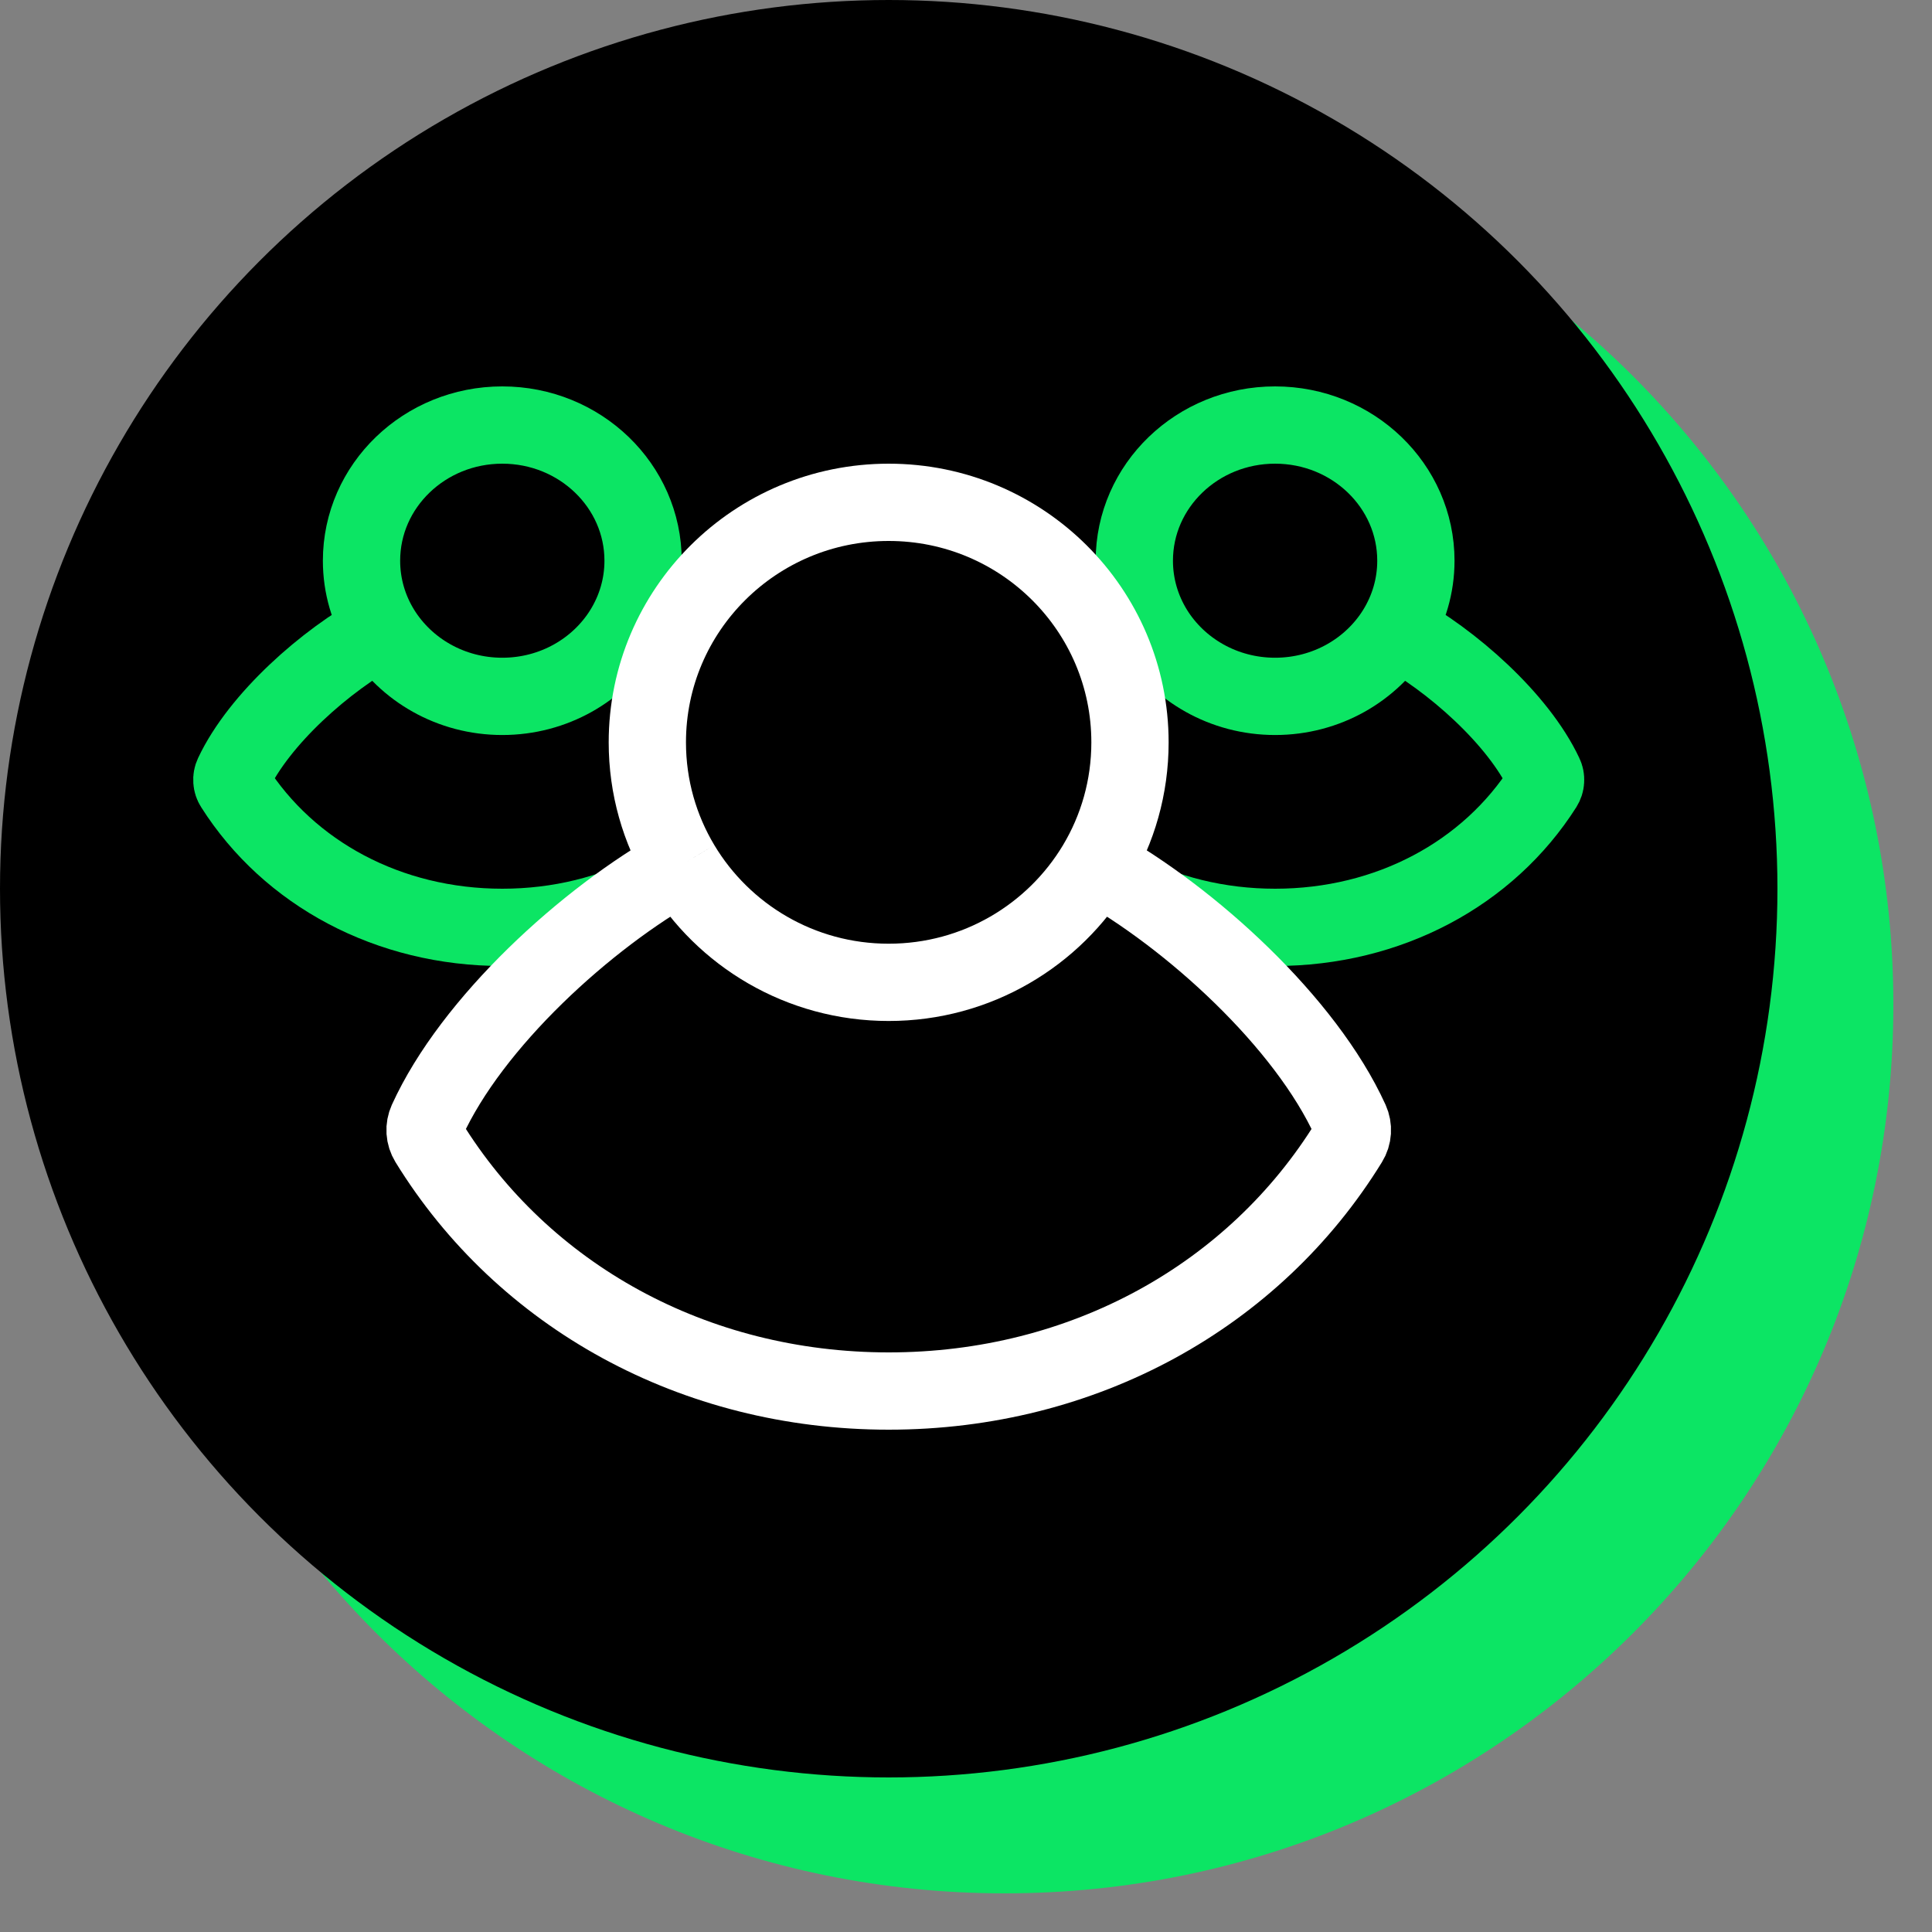 <svg width="50" height="50" viewBox="0 0 50 50" fill="none" xmlns="http://www.w3.org/2000/svg">
<rect x="0" y="0" width="50" height="50" fill="#808080" stroke="none"/>
<path d="M49 26C49 38.703 38.703 49 26 49C13.297 49 3 38.703 3 26C3 13.297 13.297 3 26 3C38.703 3 49 13.297 49 26Z" fill="#0CE564"/>
<circle cx="23" cy="23" r="23" fill="black"/>
<path d="M12.999 18.022C14.331 18.022 15.496 17.333 16.131 16.306C16.456 15.78 16.643 15.167 16.643 14.511C16.643 12.572 15.011 11 12.999 11C10.987 11 9.356 12.572 9.356 14.511C9.356 15.167 9.542 15.78 9.867 16.306C10.503 17.333 11.668 18.022 12.999 18.022Z" fill="black"/>
<path d="M16.131 16.306C17.562 17.078 19.294 18.606 19.97 20.046C19.993 20.095 20.003 20.149 19.999 20.203C19.996 20.257 19.979 20.309 19.95 20.355C18.519 22.609 15.94 24 13 24C10.06 24 7.481 22.609 6.051 20.355C6.021 20.309 6.004 20.257 6.001 20.203C5.997 20.149 6.007 20.095 6.03 20.046C6.706 18.606 8.436 17.078 9.867 16.306M16.131 16.306C16.456 15.78 16.643 15.167 16.643 14.511C16.643 12.572 15.011 11 12.999 11C10.987 11 9.356 12.572 9.356 14.511C9.356 15.167 9.542 15.78 9.867 16.306M16.131 16.306C15.496 17.333 14.331 18.022 12.999 18.022C11.668 18.022 10.503 17.333 9.867 16.306" stroke="#0CE564" stroke-width="2"/>
<path d="M32.999 18.022C34.331 18.022 35.496 17.333 36.131 16.306C36.456 15.78 36.643 15.167 36.643 14.511C36.643 12.572 35.011 11 32.999 11C30.987 11 29.356 12.572 29.356 14.511C29.356 15.167 29.543 15.78 29.867 16.306C30.503 17.333 31.668 18.022 32.999 18.022Z" fill="black"/>
<path d="M36.131 16.306C37.562 17.078 39.294 18.606 39.969 20.046C39.993 20.095 40.003 20.149 39.999 20.203C39.996 20.257 39.979 20.309 39.95 20.355C38.519 22.609 35.94 24 33 24C30.06 24 27.481 22.609 26.051 20.355C26.021 20.309 26.004 20.257 26.001 20.203C25.997 20.149 26.007 20.095 26.03 20.046C26.706 18.606 28.436 17.078 29.867 16.306M36.131 16.306C36.456 15.78 36.643 15.167 36.643 14.511C36.643 12.572 35.011 11 32.999 11C30.987 11 29.356 12.572 29.356 14.511C29.356 15.167 29.543 15.78 29.867 16.306M36.131 16.306C35.496 17.333 34.331 18.022 32.999 18.022C31.668 18.022 30.503 17.333 29.867 16.306" stroke="#0CE564" stroke-width="2"/>
<path d="M22.999 25.423C25.281 25.423 27.278 24.205 28.368 22.387C28.925 21.458 29.244 20.372 29.244 19.212C29.244 15.781 26.448 13 22.999 13C19.549 13 16.753 15.781 16.753 19.212C16.753 20.372 17.073 21.458 17.63 22.387C18.719 24.205 20.716 25.423 22.999 25.423Z" fill="black"/>
<path d="M17.63 22.387C15.177 23.754 12.211 26.457 11.052 29.005C11.013 29.092 10.995 29.187 11.001 29.282C11.007 29.378 11.037 29.47 11.087 29.552C13.539 33.539 17.96 36 23 36C28.041 36 32.461 33.539 34.913 29.552C34.964 29.47 34.993 29.378 34.999 29.282C35.005 29.187 34.987 29.092 34.948 29.005C33.789 26.456 30.821 23.754 28.368 22.387C27.278 24.205 25.281 25.423 22.999 25.423C20.716 25.423 18.719 24.205 17.63 22.387Z" fill="black"/>
<path d="M28.368 22.387C30.821 23.754 33.789 26.456 34.948 29.005C34.987 29.092 35.005 29.187 34.999 29.282C34.993 29.378 34.964 29.47 34.913 29.552C32.461 33.539 28.041 36 23 36C17.96 36 13.539 33.539 11.087 29.552C11.037 29.47 11.007 29.378 11.001 29.282C10.995 29.187 11.013 29.092 11.052 29.005C12.211 26.457 15.177 23.754 17.63 22.387M28.368 22.387C28.925 21.458 29.244 20.372 29.244 19.212C29.244 15.781 26.448 13 22.999 13C19.549 13 16.753 15.781 16.753 19.212C16.753 20.372 17.073 21.458 17.63 22.387M28.368 22.387C27.278 24.205 25.281 25.423 22.999 25.423C20.716 25.423 18.719 24.205 17.63 22.387" stroke="white" stroke-width="2"/>
</svg>
